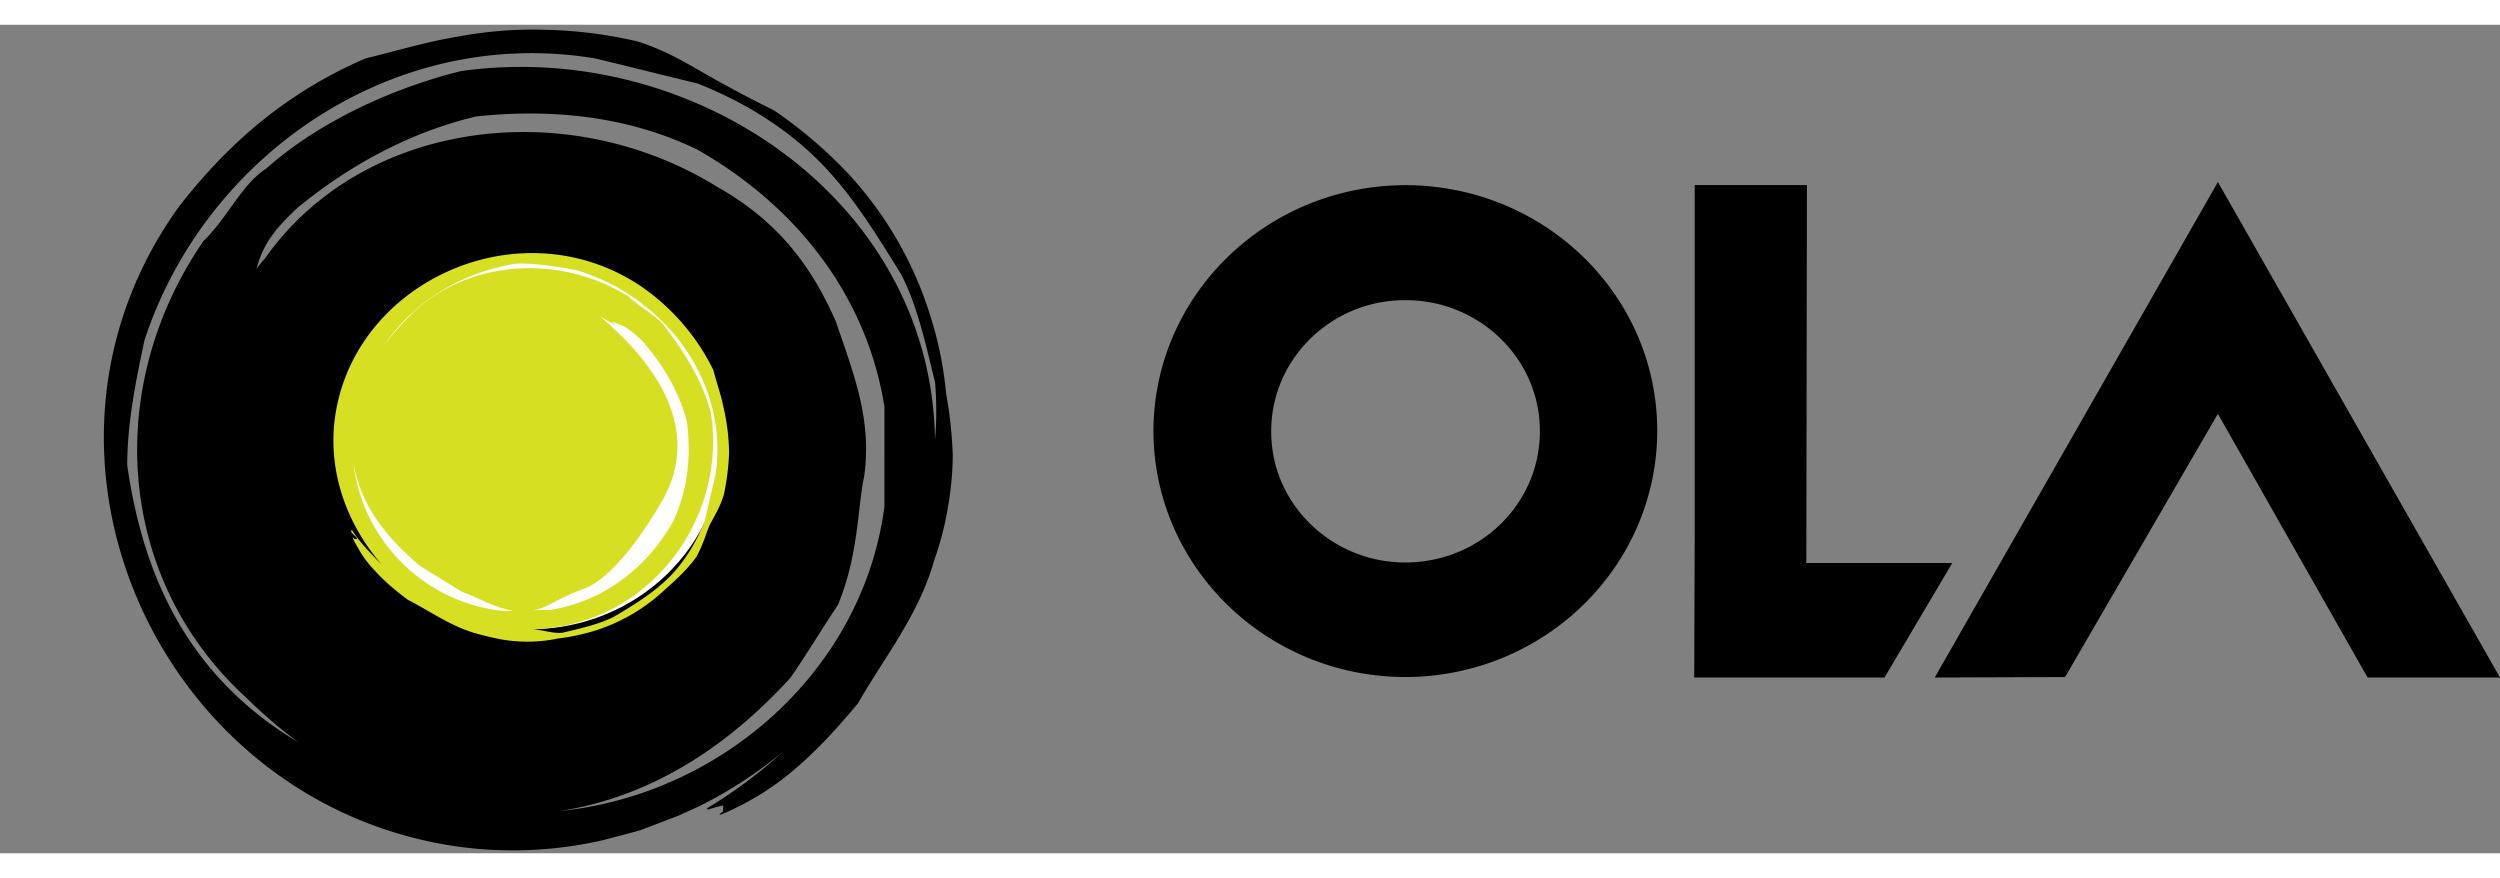 <svg height="878" viewBox="-0.932 0.082 25.621 8.491" width="2500" xmlns="http://www.w3.org/2000/svg"><rect x="-0.932" y="0.082" width="25.621" height="8.491" fill="#808080" stroke="none"/><g fill="none" fill-rule="evenodd"><path d="M21.798 4.069l-1.566 2.698-1.336.005 2.902-5.078 2.891 5.078h-1.357L21.798 4.07zM17.58 5.598h1.496l-.695 1.174h-1.95l.005-1.43V1.725h1.15l-.006 3.873zm-4.104-3.872c1.426.005 2.58 1.132 2.576 2.525-.006 1.389-1.16 2.516-2.587 2.516-1.422-.005-2.576-1.133-2.576-2.526.005-1.388 1.16-2.515 2.587-2.515zm-.006 3.867c.764 0 1.379-.6 1.379-1.342.005-.74-.615-1.346-1.373-1.346-.76-.006-1.38.6-1.38 1.341-.005.741.615 1.347 1.374 1.347zM8.763 3.85a3.76 3.76 0 0 0-.15-.751 3.811 3.811 0 0 0-.839-1.477 4.63 4.63 0 0 0-.775-.663 13.066 13.066 0 0 1-.77-.412c-.165-.094-.363-.21-.625-.293a4.516 4.516 0 0 0-.946-.12 4.16 4.16 0 0 0-.92.074c-.315.052-.576.135-.924.219-.786.339-1.395.85-1.919 1.529C-.932 4.508.72 8.083 3.771 8.506a4.132 4.132 0 0 0 1.48-.068l.337-.089a.1.1 0 0 1 .037-.01l.385-.147c.021-.01.038-.015.059-.026l.16-.073a4.39 4.39 0 0 0 .86-.558 4.915 4.915 0 0 1-.78.58l.016.01c.054-.016.102-.032.155-.042 0 0 0 .083-.01.068-.086.062.048.005.219-.084a2.69 2.69 0 0 0 .486-.324c.22-.182.412-.38.684-.704.278-.485.626-.908.786-1.477.054-.151.102-.329.134-.511.032-.183.053-.37.053-.564a4.298 4.298 0 0 0-.07-.637zM4.808 8.14c.935-.146 1.72-.662 2.362-1.367.176-.256.315-.49.486-.746.214-.522.198-.987.268-1.315.085-.596-.118-1.076-.289-1.587-.262-.595-.61-1.039-1.219-1.383-1.539-.95-3.634-.684-4.633.736a.711.711 0 0 0-.086.11c.07-.293.246-.465.422-.632.524-.428 1.134-.768 1.828-.934.786-.084 1.566 0 2.266.339 1.048.595 1.743 1.53 1.919 2.635V5.02C7.912 6.695 6.47 7.97 4.808 8.14zM8.65 4.33C8.613 1.878 6.17.223 3.792.557c-.694.172-1.454.517-1.993.997-.262.172-.385.49-.647.746C.104 3.83.286 5.787 1.59 6.977a5.055 5.055 0 0 0 .535.459C1.035 6.783.543 5.796.372 4.596c0-.427.085-.85.176-1.278C1.158 1.444 3.076.082 5.166.427c.347.083.695.172 1.048.256.438.172.87.427 1.218.767.348.339.61.767.871 1.19.177.339.262.767.348 1.106.016.193.016.391 0 .585z" fill="#000"/><path d="M6.48 4.367c0 1.054-.887 1.91-1.982 1.91-1.096 0-1.983-.856-1.983-1.91 0-1.054.887-1.91 1.983-1.91s1.982.856 1.982 1.91z" fill="#fff"/><path d="M6.491 4.043c-.026-.146-.07-.26-.112-.422a2.238 2.238 0 0 0-.754-.867c-1.24-.819-2.944-.031-3.126 1.368-.07.553.128 1.085.481 1.493-.107-.11-.224-.225-.305-.355l-.01.01c.01.031.053.052.064.083 0 0-.043 0-.032-.005-.032-.036-.005.021.043.1.042.078.096.151.16.219.09.099.187.188.347.308.236.12.444.276.716.35.075.02.16.041.247.057a1.535 1.535 0 0 0 .577-.01 2.196 2.196 0 0 0 .358-.074 1.855 1.855 0 0 0 .705-.397c.102-.093.246-.213.358-.37.091-.177.102-.266.145-.344.042-.079.096-.167.133-.288a2.458 2.458 0 0 0 .054-.433 2.162 2.162 0 0 0-.048-.422zm-1.272-.97c.182.104.209.12.112.052.14.031.225.11.31.188.209.235.38.511.465.83.049.36.01.72-.144 1.038-.278.485-.721.81-1.25.898-.06 0-.123 0-.182.005.15-.026.246-.12.518-.22.294-.104.625-.589.786-.87.47-.768-.086-1.478-.615-1.921zM4.215 6.089A1.728 1.728 0 0 1 2.69 4.576c.075.428.332.756.679 1.049.123.078.305.188.428.266.208.078.33.162.534.198h-.117zM6.4 4.696l-.112.48c-.08.198-.198.402-.358.564-.16.161-.363.287-.566.407-.16.083-.364.125-.53.166-.096.011-.208-.03-.304-.036 1.186-.031 1.999-1.132 1.822-2.223-.085-.318-.256-.595-.465-.872-.085-.12-.251-.193-.374-.313-.743-.464-1.726-.37-2.287.24a2.538 2.538 0 0 0-.22.256c.3-.439.781-.746 1.358-.835.203-.005.412.031.615.068.898.271 1.566 1.138 1.421 2.098z" fill="#d7df23"/></g></svg>